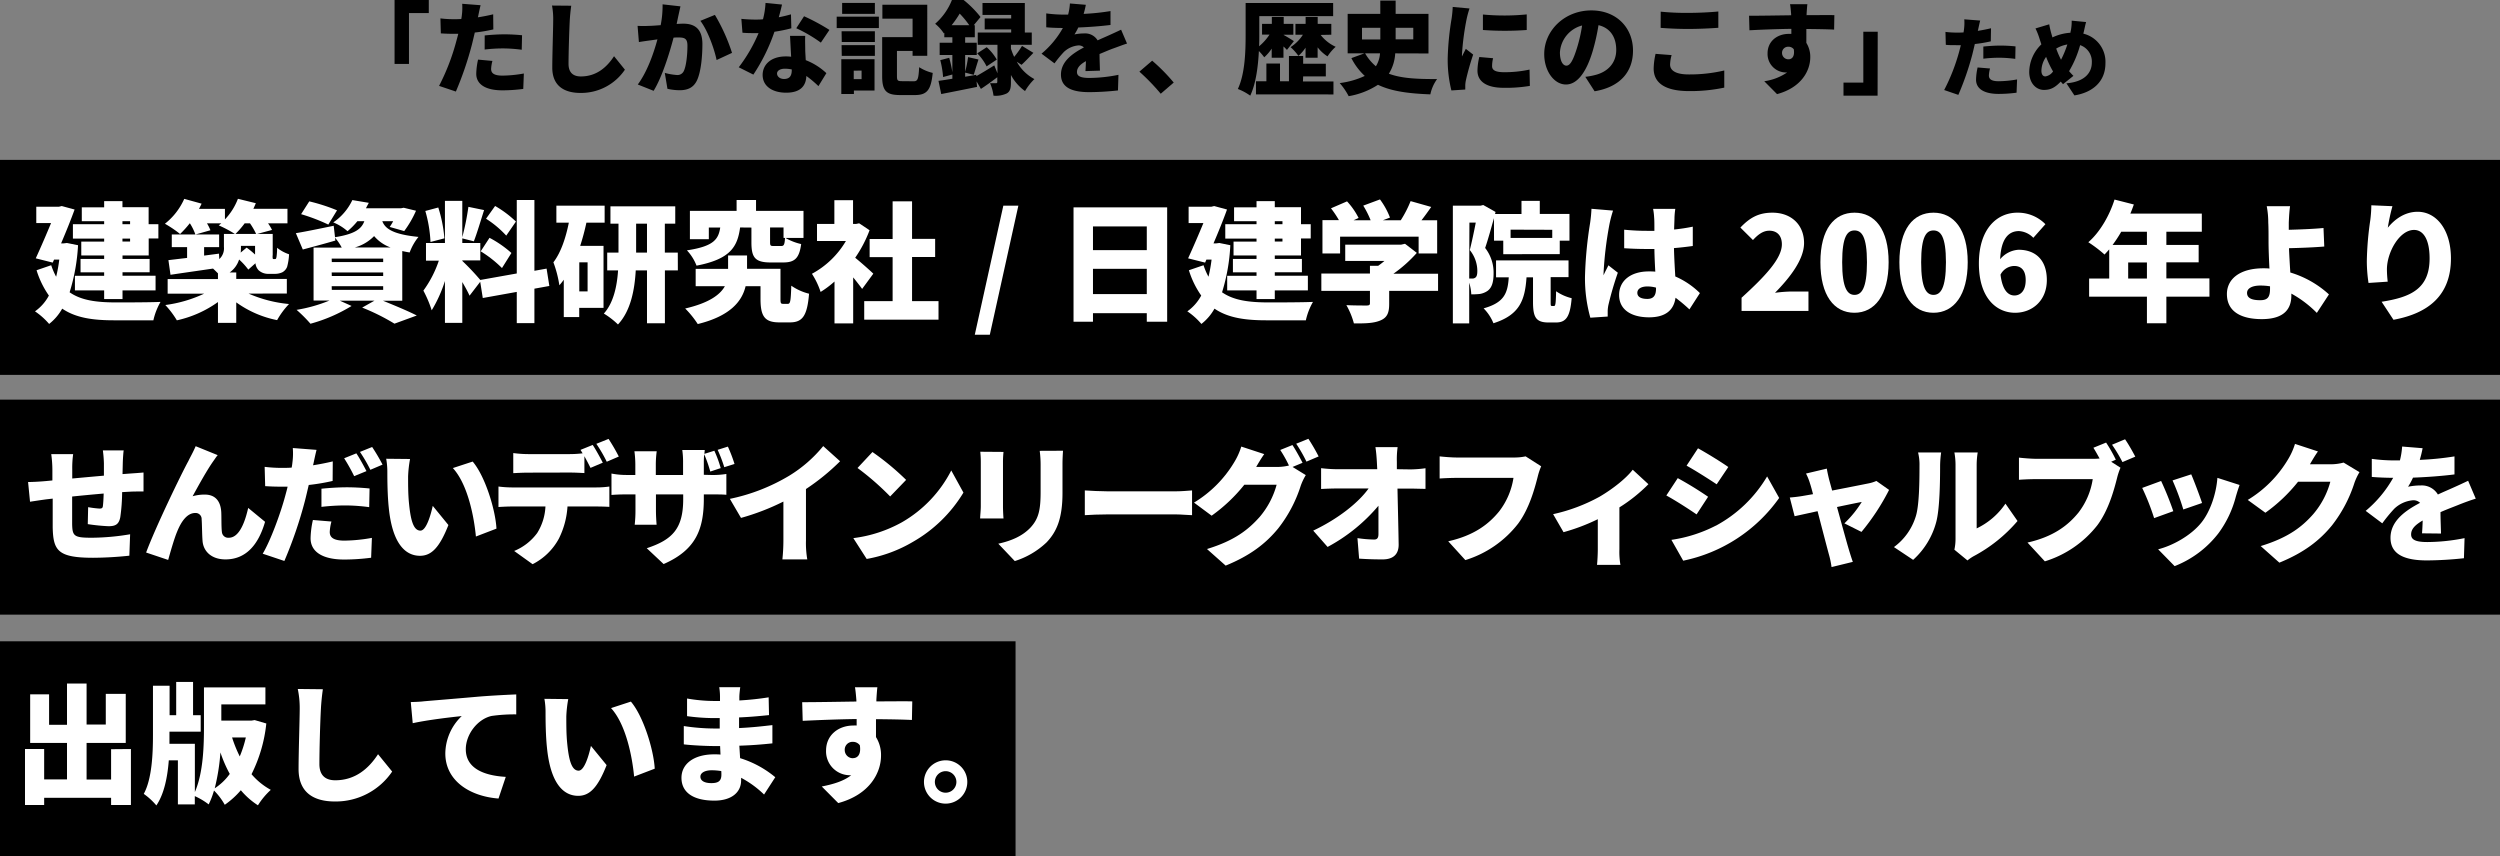 <svg xmlns="http://www.w3.org/2000/svg" viewBox="0 0 720.1 246.66"><rect x="0" y="0" width="720.1" height="246.66" fill="#808080" stroke="none"/><defs><style>.cls-1{fill:#fff;}</style></defs><g id="レイヤー_2" data-name="レイヤー 2"><g id="レイヤー_1-2" data-name="レイヤー 1"><rect y="46.05" width="720.1" height="61.93"/><path class="cls-1" d="M22.48,70.63a55,55,0,0,1-2.43,13.56c3.43,2.39,7.88,2.88,13,2.92,2.65,0,10,0,13.19-.15a18.69,18.69,0,0,0-2.06,5.3H32.86c-6,0-11-.67-14.94-3.36a14.78,14.78,0,0,1-3.77,4.41,20.36,20.36,0,0,0-4.07-3.63,13.08,13.08,0,0,0,4-4.55,26.06,26.06,0,0,1-3.55-7.29l4.22-1.45a20.69,20.69,0,0,0,1.42,3.32,39.6,39.6,0,0,0,.9-4.93H15.57l-.38.86L10.3,74.41c1.46-3.18,3.1-7,4.41-10.16H10.45V59.54H17l.79-.19,3.7,1c-1.09,3-2.47,6.43-3.89,9.75h.78l.9-.11ZM30,63.72H23.56v-4H30V57.93h5.27v1.76h7.54v4.89h2.81v4.11H42.83v4.89H35.29v1H43.1v3.85H35.29v1h9.52v4.22H35.29v2.5H30v-2.5H21.58V79.45H30v-1h-6.8V74.59H30v-1H23.41v-4H30v-.86h-9V64.58h9Zm5.27,0v.86h2.2v-.86Zm2.2,5h-2.2v.86h2.2Z"/><path class="cls-1" d="M71.6,84.57a37.67,37.67,0,0,0,11.65,3,22.73,22.73,0,0,0-3.43,4.64,30,30,0,0,1-11.77-5.12V93H62.78V87a32.11,32.11,0,0,1-11.84,5.27,25.73,25.73,0,0,0-3.32-4.41,38,38,0,0,0,11.2-3.28H48.29V80.38H62.78V78.74c-.45-.45-.93-.94-1.42-1.38C57,78,52.55,78.63,49.11,79.15l-.6-4.22,5.38-.64v-3.1H49.48V67.53H63.12v3.66H58.79v2.43l4.29-.56.08,1.57a4.17,4.17,0,0,0,1.34-3.51V67.38h3.14A33.07,33.07,0,0,0,63,64.92c.26-.19.49-.38.75-.6H59.61a12.4,12.4,0,0,1,1,2l-4.33,1.23a15.62,15.62,0,0,0-1.57-3.21h-.07a28.2,28.2,0,0,1-2.77,3.06,32.43,32.43,0,0,0-4.37-2.95,18.85,18.85,0,0,0,5.57-7.17l5,1.38c-.22.49-.48,1-.75,1.5h7.47V63.2a17.61,17.61,0,0,0,3.74-5.94l5.16,1.27c-.23.52-.45,1.08-.71,1.61h9.82v4.18h-5.6a12.54,12.54,0,0,1,1.15,1.91L74.1,67.38h4.45v6.05a3.87,3.87,0,0,0,0,1,.25.25,0,0,0,.27.19h.33a.43.43,0,0,0,.3-.08c.08-.07.15-.26.22-.71a20.12,20.12,0,0,0,.15-2.46,11,11,0,0,0,3.44,1.87,16.49,16.49,0,0,1-.56,3.62,3.05,3.05,0,0,1-1.38,1.57,5.05,5.05,0,0,1-2.13.45H77.31a4,4,0,0,1-2.83-1.05,3.52,3.52,0,0,1-.9-2l-2.06,1.83a19.67,19.67,0,0,0-2.65-2.91,7.22,7.22,0,0,1-2.72,3.73h1.9v1.87H82.62v4.19ZM70.48,64.32a24.94,24.94,0,0,1-2.65,3.06h5.94A20.06,20.06,0,0,0,72,64.32Zm.56,7a24.63,24.63,0,0,1,2.43,2v-2.5H69.4v.45c0,.48,0,1-.08,1.49Z"/><path class="cls-1" d="M110.3,86.62c3.51,1.42,7.43,3.06,9.75,4.26l-6.43,2.35a61,61,0,0,0-9.3-4.63l3.55-2h-10l3.4,1.53a45.65,45.65,0,0,1-11.84,5.12,40.9,40.9,0,0,0-4-4,43.05,43.05,0,0,0,9.49-2.69h-4.6V71.31h8.11a14.32,14.32,0,0,0-1.94-2.84l.11.82c-3.18.93-6.57,1.83-9.38,2.58l-2-4.71c2.8-.45,6.91-1.31,10.9-2.13l.38,3.29c5.68-.9,7.62-2.36,8.44-4.6h-2a20.83,20.83,0,0,1-2.84,2.88A14.29,14.29,0,0,0,96,64.06a16.1,16.1,0,0,0,5.49-6.43l4.74.79c-.26.52-.56,1-.82,1.57h10.09l.78-.15,3.55.86a29.73,29.73,0,0,1-3.4,5.86l-4.18-1.19a15.83,15.83,0,0,0,1-1.65h-3.13c.82,2.13,3,3.78,10.42,4.52A15.59,15.59,0,0,0,118,72.72c-.75-.11-1.46-.26-2.13-.41V86.62ZM94.57,64.69a53.75,53.75,0,0,0-7.84-3L89.08,58a53.52,53.52,0,0,1,8,2.58Zm1,10.8h14.8v-1H95.54Zm0,4h14.8v-1H95.54Zm0,4h14.8V82.44H95.54Zm16.93-12.21A11.18,11.18,0,0,1,107.76,68a12.3,12.3,0,0,1-5.6,3.29Z"/><path class="cls-1" d="M153.93,83.15v9.93h-5.08v-9l-9.79,1.76-.74-4.67-3.07,4c-.48-1.09-1.27-2.51-2.09-3.93V93h-5V80.94a38.75,38.75,0,0,1-3.81,8.44,34.08,34.08,0,0,0-2.4-5.67,31.72,31.72,0,0,0,4.45-8.63h-3.7V70h5.46V57.86h5V68.32a75.52,75.52,0,0,0,1.76-8.74l4.52.93c-1,3.14-2.06,6.72-2.95,9l-3.33-.85V70h5.19v5h-5.19v.15a71.3,71.3,0,0,1,5.19,5.49l10.5-1.87V57.6h5.08V78l3.51-.63.79,5ZM124,69.7a38.45,38.45,0,0,0-1.49-8.93l3.73-1A39.11,39.11,0,0,1,128,68.65Zm17-1.2a31.18,31.18,0,0,1,6.31,4.37l-2.72,4.34a33.05,33.05,0,0,0-6.13-4.82Zm4.82-.63A29,29,0,0,0,140,63l2.61-3.67a30.55,30.55,0,0,1,6,4.49Z"/><path class="cls-1" d="M168.91,64.13a68.6,68.6,0,0,1-1.79,6.69h6.72V88.67h-7v2.66h-4.45V80.57a17.17,17.17,0,0,1-1.27,1.6,33,33,0,0,0-1.72-6.61c2.17-2.84,3.55-7,4.45-11.43h-3.59V59.24h13.9v4.89Zm.34,11.43h-2.39v8.37h2.39Zm26,2.32h-3.73V93.12h-5.16V77.88h-3.24c-.3,5.49-1.42,11.65-5.12,15.58a22.6,22.6,0,0,0-4.07-3.14c2.87-3.18,3.81-8.11,4.1-12.44h-3.13V72.76h3.25V64.43h-2.32v-5H194.5v5h-3v8.33h3.73Zm-8.89-5.12V64.43h-3.13v8.33Z"/><path class="cls-1" d="M226.92,87.52c.71,0,.86-.68,1-5.23a15.52,15.52,0,0,0,5.12,2.31c-.53,6.47-1.94,8.26-5.53,8.26h-3c-4.14,0-5.45-1.61-5.45-6.73V82.44h-4.3c-1,4.29-4.37,8.59-13.78,10.9a27.24,27.24,0,0,0-3.62-4.48c6.95-1.61,10.08-4,11.43-6.42h-8.41v-5h9.34V73.58h5.46v3.85h9.63v8.63c0,1.31.11,1.46.79,1.46Zm-13.74-22c-.75,5.57-2.81,9.12-12.55,11a13.56,13.56,0,0,0-2.77-4.41c7.73-1.16,9.08-3.18,9.6-6.58h-3.29v3.37h-5.45V60.73h13.45V57.6h5.6v3.13h13.67v7.81h-5.19a16.18,16.18,0,0,0,4.52,1.76c-.56,4.18-1.94,5.3-5.19,5.3H222c-4.59,0-5.56-1.49-5.56-5.83V65.55Zm12.51,3v-3h-3.88V69.7c0,1.08.14,1.16,1.08,1.16H225c.78,0,1-.34,1.12-2.32Z"/><path class="cls-1" d="M248.33,83.22c-.67-.93-1.61-2.13-2.58-3.32V93.16h-5.38V81.09a28.1,28.1,0,0,1-4,3,22.81,22.81,0,0,0-2.5-5.23,25.27,25.27,0,0,0,9.79-9.45h-8.33V64.51h5V57.67h5.38v6.84h.82l.94-.19,3,2a36.18,36.18,0,0,1-4.14,7.92c1.79,1.46,4.48,3.85,5.22,4.59Zm22,3.51v5.34H248.93V86.73h8.18V74.07h-6.62V68.84h6.62V58h5.6v10.8h6.65v5.23h-6.65V86.73Z"/><path class="cls-1" d="M289,59.24h4.33l-8.22,37.17h-4.33Z"/><path class="cls-1" d="M336.19,59.73V92.67h-5.87V90.21h-15.5v2.46h-5.6V59.73Zm-21.37,5.49v6.83h15.5V65.22Zm15.5,19.49V77.43h-15.5v7.28Z"/><path class="cls-1" d="M354.38,70.63A54,54,0,0,1,352,84.19c3.44,2.39,7.88,2.88,13,2.92,2.66,0,10,0,13.19-.15a18.67,18.67,0,0,0-2.05,5.3H364.76c-6,0-11-.67-14.94-3.36a14.5,14.5,0,0,1-3.77,4.41A19.83,19.83,0,0,0,342,89.68a13.21,13.21,0,0,0,4-4.55,25.79,25.79,0,0,1-3.55-7.29l4.22-1.45a19,19,0,0,0,1.42,3.32,41.61,41.61,0,0,0,.89-4.93h-1.49l-.37.86-4.9-1.23c1.46-3.18,3.1-7,4.41-10.16h-4.26V59.54h6.58l.78-.19,3.7,1c-1.08,3-2.47,6.43-3.89,9.75h.79l.89-.11Zm7.55-6.91h-6.47v-4h6.47V57.93h5.26v1.76h7.55v4.89h2.8v4.11h-2.8v4.89h-7.55v1H375v3.85h-7.81v1h9.53v4.22h-9.53v2.5h-5.26v-2.5h-8.45V79.45h8.45v-1h-6.8V74.59h6.8v-1h-6.62v-4h6.62v-.86h-9V64.58h9Zm5.26,0v.86h2.21v-.86Zm2.21,5h-2.21v.86h2.21Z"/><path class="cls-1" d="M414.22,83.78H400.14v3.74c0,2.65-.6,4-2.62,4.82s-4.48.82-7.54.82a22,22,0,0,0-2.17-5.27c2.09.11,5.05.11,5.79.11s1-.15,1-.67V83.78h-14v-5h14V76.57h2.36c.63-.45,1.27-.93,1.83-1.42H387.48V70.48h16.06l1.16-.26,3.4,2.62a38.89,38.89,0,0,1-6.73,6h12.85ZM386,73h-5.08v-9.6h4.74a30.09,30.09,0,0,0-2.28-3.4L388,58a20.63,20.63,0,0,1,3.33,4.78l-1.46.67h4.93a27.37,27.37,0,0,0-2.13-4.22l4.82-1.79a21.72,21.72,0,0,1,2.88,5.23l-2.06.78h5.16a32.57,32.57,0,0,0,2.84-5.52l5.94,1.68c-.94,1.34-1.87,2.65-2.81,3.84h4.52V73h-5.34V68.17H386Z"/><path class="cls-1" d="M430.32,62.83c-.82,2.91-1.71,6.2-2.54,8.59a11.53,11.53,0,0,1,2.43,7.32c0,2.61-.52,4.18-1.79,5.08a5.41,5.41,0,0,1-2.24.86,23.31,23.31,0,0,1-2.39.11,13.34,13.34,0,0,0-.6-3.36V93.16h-4.71V59.24h8l.75-.19,3.55,2-.15.6h7.62V57.86h5.27v3.77h8.55v7.7h-2.8v3.88H433V69.33h-2.66Zm-7.13,17.4H424a1.39,1.39,0,0,0,1-.3c.38-.3.53-.89.53-1.9a9.6,9.6,0,0,0-2.17-6c.56-2.21,1.23-5.38,1.72-7.92h-1.83Zm24.39,7.92c.45,0,.56-.56.64-4.26a13.39,13.39,0,0,0,4.48,2c-.45,5.49-1.68,7-4.56,7h-2.09c-3.7,0-4.48-1.57-4.48-6v-7H439.7c-.45,6.61-2,10.83-9.53,13.22a13,13,0,0,0-2.83-4.29c5.86-1.65,6.94-4.26,7.24-8.93h-3.66V75H451.8v4.82h-5.15v7c0,1.2,0,1.31.37,1.31Zm-12.47-22v2.39h12V66.19Z"/><path class="cls-1" d="M464.62,60.66a35.07,35.07,0,0,0-1,3.77,103.93,103.93,0,0,0-1.72,14,6.48,6.48,0,0,0,0,.86c.44-1.08.89-1.79,1.38-2.87L466,78.55a93,93,0,0,0-2.69,9.19,10.39,10.39,0,0,0-.23,1.76c0,.41,0,1.08,0,1.68l-5,.33a42.17,42.17,0,0,1-1.54-11.84A113.29,113.29,0,0,1,458,64.32a40.56,40.56,0,0,0,.41-4.18Zm22,28.46a45.6,45.6,0,0,0-4-3.36c-.49,3.48-2.77,5.64-7.62,5.64-5.19,0-8.63-2.24-8.63-6.42s3.4-6.8,8.55-6.8c.64,0,1.27,0,1.87.07-.11-1.94-.22-4.22-.26-6.53-.71,0-1.42,0-2.09,0q-3.32,0-6.61-.22l0-5.34a65.3,65.3,0,0,0,6.61.33c.71,0,1.38,0,2.09,0,0-1.72,0-3.1-.07-3.78a17.81,17.81,0,0,0-.3-2.54h6.39a22.82,22.82,0,0,0-.23,2.47c0,.71-.07,1.94-.11,3.47a52.86,52.86,0,0,0,5.38-.82v5.57c-1.65.22-3.48.45-5.42.6.08,3.36.26,6,.38,8.17a23.27,23.27,0,0,1,7.09,4.79ZM477,82.85a9.21,9.21,0,0,0-2.51-.34c-1.71,0-2.87.67-2.87,1.83,0,1.31,1.31,1.76,2.87,1.76,1.8,0,2.51-1,2.51-3Z"/><path class="cls-1" d="M501.64,85.76c6.94-6.31,11.61-11.35,11.61-15.39,0-2.54-1.42-3.92-3.62-3.92-1.91,0-3.4,1.27-4.71,2.69l-3.62-3.59c2.73-2.87,5.27-4.29,9.23-4.29,5.37,0,9.11,3.43,9.11,8.74,0,4.78-4.11,10-8.37,14.34a41,41,0,0,1,4.52-.37h5.12v5.6H501.64Z"/><path class="cls-1" d="M524.35,75.53c0-9.57,4-14.27,9.82-14.27S544,66,544,75.53s-4,14.56-9.86,14.56S524.35,85.09,524.35,75.53Zm13.41,0c0-7.59-1.61-9.15-3.59-9.15s-3.55,1.56-3.55,9.15,1.57,9.41,3.55,9.41S537.76,83.15,537.76,75.53Z"/><path class="cls-1" d="M547.1,75.53c0-9.57,4-14.27,9.82-14.27s9.86,4.78,9.86,14.27-4,14.56-9.86,14.56S547.1,85.09,547.1,75.53Zm13.41,0c0-7.59-1.61-9.15-3.59-9.15s-3.55,1.56-3.55,9.15,1.57,9.41,3.55,9.41S560.51,83.15,560.51,75.53Z"/><path class="cls-1" d="M585.68,68.5a6.27,6.27,0,0,0-4.14-1.94c-2.88,0-5.16,2.06-5.42,8.11a7.46,7.46,0,0,1,5.31-2.73c4.63,0,8.14,2.69,8.14,8.74,0,5.9-4.19,9.41-9.15,9.41C575.19,90.09,570,86,570,75.9s5.31-14.64,11.06-14.64a11.09,11.09,0,0,1,8.1,3.32Zm-2.2,12.18c0-3.06-1.5-4.07-3.33-4.07a4.54,4.54,0,0,0-3.92,2.5c.56,4.63,2.28,6,4,6S583.48,83.82,583.48,80.68Z"/><path class="cls-1" d="M636.41,85.46H624v7.66h-5.6V85.46H601.75V80.23h5.79v-8.4c-.45.52-.9,1-1.35,1.49a37.45,37.45,0,0,0-4.67-3.55c3.25-2.8,6.05-7.54,7.55-12.29l5.56,1.42c-.3.86-.63,1.76-1,2.62h20.58v5.23H624v3.81h9.3v5H624v4.63h12.4ZM611,66.75a36.92,36.92,0,0,1-2.5,3.81h9.9V66.75Zm7.4,13.48V75.6H613v4.63Z"/><path class="cls-1" d="M667.34,90.13A31.83,31.83,0,0,0,660,84.57v.52c0,3.44-1.6,6.83-8.51,6.83-5.38,0-10.05-1.79-10.05-7.24,0-4.19,3.55-7.4,10.53-7.4.56,0,1.16,0,1.72.08-.15-2.84-.26-5.87-.26-7.7,0-2.28,0-4-.08-5.56a25.09,25.09,0,0,0-.44-4.71h6.72c-.19,1.23-.3,3.06-.37,4.71,0,.67,0,1.38,0,2.09,2.95-.08,7.06-.23,10-.52l.22,5.34c-3,.26-7.21.41-10.16.48.08,2.06.23,4.6.38,7a28.73,28.73,0,0,1,11.13,6.31Zm-13.48-7.66a16.88,16.88,0,0,0-2.77-.22c-2.35,0-3.85.78-3.85,2.13,0,1.68,1.76,2.09,3.78,2.09,2.2,0,2.84-.93,2.84-3.32Z"/><path class="cls-1" d="M689.12,59.39a55.91,55.91,0,0,0-1.34,6.2c1.9-2.32,4.78-4.59,8.62-4.59,5.31,0,9.57,5.08,9.57,13.44,0,10.57-6.39,15.8-16.55,17.67L686,86.92c8.33-1.31,13.82-3.7,13.82-12.48,0-5.6-1.87-8.21-4.48-8.21-4.22,0-7.81,6.49-7.81,11.35a30,30,0,0,0,.23,3.55l-5.53.37a42.06,42.06,0,0,1-.49-6.31,90,90,0,0,1,1-11.8,36.59,36.59,0,0,0,.3-4.26Z"/><rect y="115.11" width="720.1" height="61.93"/><path class="cls-1" d="M37.42,136.4c1-.07,2.69-.18,3.92-.3v5.46c-.71,0-3,0-4,.07l-2.16.12a53.15,53.15,0,0,1-.53,7.2c-.41,2.13-1.42,2.62-3.43,2.62a56.38,56.38,0,0,1-5.94-.6l.11-4.89a27.86,27.86,0,0,0,3.25.41c.63,0,.93-.11,1-.75.11-.89.18-2.16.22-3.58-3,.26-6.2.56-9.08.86,0,3.13,0,6.31,0,7.95.08,3.44.53,3.92,5.61,3.92a68,68,0,0,0,11.09-1l-.22,6.17a103.39,103.39,0,0,1-10.42.6c-10.16,0-11.51-2.06-11.66-8.74,0-1.57,0-5,0-8.3l-1.68.19c-1.19.15-3.88.56-4.85.71l-.56-5.68c1,0,2.87-.07,5-.26l2-.19v-2.95a34.81,34.81,0,0,0-.33-4.63h6.31a29,29,0,0,0-.26,4.3c0,.63,0,1.6,0,2.72,2.88-.26,6.09-.56,9.12-.82v-3.55a35.48,35.48,0,0,0-.3-3.73h6c-.11.56-.22,2.39-.26,3.47l-.08,3.36Z"/><path class="cls-1" d="M61.48,132.78c-1.91,2.69-4.3,7.06-6,10.16a12.24,12.24,0,0,1,3.51-.48c3,0,4.55,1.86,4.74,5,.08,1.34,0,4.37.19,5.79a1.81,1.81,0,0,0,2,1.64c2.69,0,4.45-3.62,5.57-8.59l4.86,4c-1.91,6.61-5.5,10.83-11.4,10.83-4.14,0-6.42-2.43-6.61-5.38-.15-1.9-.15-5-.26-6.2a1.73,1.73,0,0,0-1.83-1.79c-2.28,0-4,2.32-5.23,5.38-.9,2.13-2,6.12-2.58,8.14l-6.35-2.13c2.73-7.36,10.24-22.86,12.18-26.37.49-1.05,1.31-2.43,2.09-4.26l6.35,2.58C62.26,131.59,61.89,132.22,61.48,132.78Z"/><path class="cls-1" d="M95.81,138.53a59,59,0,0,1-6.88,1.16c-.37,1.57-.74,3.21-1.12,4.67a122.76,122.76,0,0,1-5.9,17.22l-6.24-2.09c2.21-3.66,5.12-11.54,6.5-16.7.23-.86.49-1.75.67-2.61-.63,0-1.27,0-1.86,0-1.91,0-3.33-.07-4.6-.15l-.15-5.56a39.42,39.42,0,0,0,4.78.3c1,0,2,0,3-.08a14.18,14.18,0,0,0,.22-1.49,20.07,20.07,0,0,0,.11-4.15l6.84.53c-.3,1.15-.68,2.95-.86,3.81l-.15.63c1.9-.3,3.81-.67,5.68-1.12Zm-.34,11.69a13.68,13.68,0,0,0-.49,3c0,1.53,1,2.5,4.23,2.5a46.34,46.34,0,0,0,7.91-.79l-.22,5.72a61.19,61.19,0,0,1-7.73.52c-6.46,0-9.71-2.35-9.71-6.12a26.14,26.14,0,0,1,.67-5.27Zm-2.88-9.45c2.13-.22,4.9-.41,7.32-.41,2.06,0,4.3.12,6.54.34l-.11,5.38a52.52,52.52,0,0,0-6.43-.49,58.28,58.28,0,0,0-7.32.41Zm9.42-3.62A51.93,51.93,0,0,0,99.13,132l3.51-1.42c.94,1.38,2.24,3.81,2.92,5.12Zm4.67-1.83a43.28,43.28,0,0,0-3-5.15l3.51-1.42a54.73,54.73,0,0,1,3,5.08Z"/><path class="cls-1" d="M117.55,137.26c0,2.43,0,4.86.22,7.32.45,4.86,1.2,8.26,3.33,8.26,1.71,0,3-4.63,3.55-7.13l4.51,5.52c-2.57,6.54-4.93,8.86-8.18,8.86-4.37,0-8-3.74-9-13.86-.37-3.51-.41-7.73-.41-10.09a21.89,21.89,0,0,0-.33-4l6.87.07A34.33,34.33,0,0,0,117.55,137.26Zm25.47,15-5.94,2.28c-.52-5.57-2.31-15-6.64-19.72l5.71-1.87C139.77,137.19,142.72,146.9,143,152.24Z"/><path class="cls-1" d="M171.82,140.4a26.62,26.62,0,0,0,3.7-.26V146c-1-.07-2.58-.11-3.7-.11h-8.36a24,24,0,0,1-2.47,9.23,17.64,17.64,0,0,1-7.58,7.39l-5.31-3.81a15.56,15.56,0,0,0,6.62-5.15,15.74,15.74,0,0,0,2.39-7.66h-9.75c-1.09,0-2.73.08-3.78.15v-5.9a32,32,0,0,0,3.78.26Zm-19.64-4.26c-1.31,0-3.1.08-4.34.15V130.5a33.32,33.32,0,0,0,4.34.3H164a32.57,32.57,0,0,0,3.81-.22c-.19-.34-.41-.68-.6-1l3.51-1.42c.93,1.38,2.24,3.81,2.91,5.11l-3.54,1.5c-.49-1-1.13-2.21-1.76-3.36v4.85c-1.38-.07-2.91-.15-4.33-.15ZM174.77,133a40.8,40.8,0,0,0-3-5.16l3.52-1.42a54.73,54.73,0,0,1,2.95,5.08Z"/><path class="cls-1" d="M204.7,136.81a24.54,24.54,0,0,0,4.52-.29v6c-1.05-.11-2.36-.11-4.49-.11h-2v1.2c0,8.85-2.28,14.79-11.58,18.86l-4.86-4.56c7.47-2.46,10.5-5.71,10.5-14.16v-1.34h-7.85v4.52c0,1.83.12,3.29.19,4.22h-6.31a37.06,37.06,0,0,0,.22-4.22v-4.52h-2.69c-2,0-3.14.08-4.22.15V136.4a22.14,22.14,0,0,0,4.22.41H183v-3.1a29.91,29.91,0,0,0-.26-3.73h6.42a29.61,29.61,0,0,0-.26,3.77v3.06h7.85V133.3a24,24,0,0,0-.23-3.69H203l-.11,1.12,2.87-.9a34,34,0,0,1,1.83,5l-3,1a40.1,40.1,0,0,0-1.75-5,21.68,21.68,0,0,0-.11,2.42v3.51Zm3.92-2.24a40.41,40.41,0,0,0-1.91-5l2.95-.93a42.58,42.58,0,0,1,1.91,5Z"/><path class="cls-1" d="M232.15,155.72a27.65,27.65,0,0,0,.38,5.41h-7.17a53.31,53.31,0,0,0,.29-5.41V144.47a67.72,67.72,0,0,1-12.21,4.71l-3.21-5.49A54.73,54.73,0,0,0,227.37,137a38.56,38.56,0,0,0,9.75-8.51l4.86,4.37a63.53,63.53,0,0,1-9.83,8Z"/><path class="cls-1" d="M259.76,150.45A36.17,36.17,0,0,0,274,135.51l3.51,6.38A40.35,40.35,0,0,1,263,156.05,39.77,39.77,0,0,1,249.64,161l-3.85-6A38.48,38.48,0,0,0,259.76,150.45ZM261,138.23,256.4,143A77.14,77.14,0,0,0,247,134.8l4.3-4.6A75.5,75.5,0,0,1,261,138.23Z"/><path class="cls-1" d="M289.05,130.17a28.43,28.43,0,0,0-.15,3v12.7c0,.93.07,2.5.15,3.47h-6.73c0-.75.19-2.35.19-3.51V133.12a29.39,29.39,0,0,0-.15-3Zm17.14-.34c-.07,1.12-.15,2.39-.15,4V142c0,7.5-1.75,11.24-4.59,14.23a23.5,23.5,0,0,1-9.15,5.38l-4.75-5c3.89-.86,6.95-2.24,9.19-4.56,2.5-2.65,3-5.3,3-10.45v-7.74a31.14,31.14,0,0,0-.26-4Z"/><path class="cls-1" d="M312.47,141.26c1.49.11,4.63.26,6.46.26h19.84c1.68,0,3.51-.19,4.59-.26v7.13c-1,0-3.06-.22-4.59-.22H318.93c-2.13,0-4.93.11-6.46.22Z"/><path class="cls-1" d="M372.31,134.5l3.81,2.35a17.23,17.23,0,0,0-1.46,3.07,38.88,38.88,0,0,1-6.46,12.25c-3.62,4.44-8.14,7.88-15.16,10.75l-5.38-4.78c8.07-2.46,11.95-5.64,15.13-9.19a24,24,0,0,0,4.93-9.33h-9.3a46.53,46.53,0,0,1-9.42,8.92l-5.08-3.77a33.88,33.88,0,0,0,11.62-11.69,19.61,19.61,0,0,0,2-4.45l6.61,2.17c-.86,1.2-1.76,2.73-2.32,3.7h6a14.6,14.6,0,0,0,3.44-.41,36.16,36.16,0,0,0-2.51-4.48l3.51-1.42c.94,1.38,2.25,3.81,2.92,5.11Zm4.56-8.11a54.73,54.73,0,0,1,2.95,5.08l-3.51,1.5a42.06,42.06,0,0,0-2.95-5.16Z"/><path class="cls-1" d="M406.34,135.21a33.76,33.76,0,0,0,4.26-.34v5.94c-1.34,0-2.88-.07-3.92-.07h-4.15c.11,5.34.26,10.94.34,16.17,0,2.65-1.46,4.22-4.63,4.22-2.47,0-4.49-.07-6.76-.22L391,155a35.29,35.29,0,0,0,4.82.41c.86,0,1.23-.48,1.23-1.57,0-2.2,0-5,0-8.17a49.9,49.9,0,0,1-14.65,11.87l-4.14-4.7c7.06-3.33,13-8,15.95-12.14H385.2c-1.42,0-3.29.07-4.67.15v-6a40.45,40.45,0,0,0,4.52.3H396.7l-.11-2.17c-.07-1.19-.18-2.72-.41-4.18h6.39a25.47,25.47,0,0,0-.22,4.18l0,2.17Z"/><path class="cls-1" d="M443.92,134.31a18.25,18.25,0,0,0-1,3c-.9,3.51-2.43,9.19-5.64,13.52a30.64,30.64,0,0,1-15.2,10.5l-4.93-5.42c7.51-1.68,11.73-5,14.68-8.63a21,21,0,0,0,4.11-9.63H419.53c-1.83,0-3.88.11-4.86.18v-6.38c1.16.15,3.63.33,4.86.33H436a15.49,15.49,0,0,0,3.44-.33Z"/><path class="cls-1" d="M474.81,139.47a45.84,45.84,0,0,1-8.36,6.68v12.07a21.57,21.57,0,0,0,.3,4.48H460c.11-.82.23-3.06.23-4.48v-8.67a56.43,56.43,0,0,1-9.87,3.74l-3-5.19a49.91,49.91,0,0,0,13.33-5c3.85-2.24,7.74-5.34,9.6-7.8Z"/><path class="cls-1" d="M492,143.09l-3.32,5.08c-2.28-1.57-6.05-4-8.71-5.45l3.29-5A100.66,100.66,0,0,1,492,143.09Zm2.24,8.33A38.15,38.15,0,0,0,509,137.23l3.47,6.2a44.95,44.95,0,0,1-27.64,18.07l-3.4-6A40.61,40.61,0,0,0,494.2,151.42Zm3.59-16.92-3.36,5c-2.24-1.49-6.05-3.92-8.67-5.37l3.29-5C491.66,130.54,495.66,133,497.79,134.5Z"/><path class="cls-1" d="M531.26,150.75a31.43,31.43,0,0,0,5-6.17c-.85.15-3.77.75-7.13,1.46,1.38,5,2.84,10.35,3.47,12.44.19.63.79,2.58,1.09,3.36l-6.13,1.5a25,25,0,0,0-.75-3.59c-.59-2.17-2-7.58-3.28-12.51l-6.61,1.45-1.39-5.38c1.24-.11,2.32-.22,3.63-.44l3.06-.53c-.3-1.19-.6-2.28-.86-3.06a15.91,15.91,0,0,0-1.16-2.88l6-1.42c.15,1,.41,2.1.64,3.07l.89,3.25c4.41-.86,9-1.76,10.61-2.09a10.26,10.26,0,0,0,2.13-.68l3.66,2.58a64.84,64.84,0,0,1-7.95,12.1Z"/><path class="cls-1" d="M545.53,157.58a17.2,17.2,0,0,0,6.28-8.81c1-3.06,1.08-9.94,1.08-14.61a14.48,14.48,0,0,0-.41-3.84h6.65a29.2,29.2,0,0,0-.3,3.77c0,4.59-.11,12.4-1.09,16.17a22.4,22.4,0,0,1-6.68,11Zm17.41.75a14.71,14.71,0,0,0,.33-3.1V133.79a19.83,19.83,0,0,0-.33-3.47h6.72a22.58,22.58,0,0,0-.3,3.51V152.2a20.79,20.79,0,0,0,8.29-7.13l3.48,5A43.29,43.29,0,0,1,568.5,160.2a12.29,12.29,0,0,0-1.79,1.23Z"/><path class="cls-1" d="M608.1,133l2.69,1.72a18.15,18.15,0,0,0-1,3c-.9,3.51-2.43,9.19-5.64,13.53A30.66,30.66,0,0,1,589,161.69L584,156.28c7.51-1.69,11.73-5,14.68-8.63a20.93,20.93,0,0,0,4.11-9.64H586.4c-1.83,0-3.89.11-4.86.19v-6.39c1.16.15,3.62.34,4.86.34h16.47a16.94,16.94,0,0,0,1.9-.08c-.56-1-1.15-2.09-1.79-3.1l3.66-1.49a41,41,0,0,1,2.8,4.93Zm4-6.47c1,1.42,2.27,3.7,2.95,5l-3.7,1.57a42,42,0,0,0-3-5Z"/><path class="cls-1" d="M626,147.24l-5.53,2a66.65,66.65,0,0,0-3.43-8.7l5.45-2A91.81,91.81,0,0,1,626,147.24Zm19.09-7.55c-.52,1.46-.78,2.35-1.05,3.25a30.65,30.65,0,0,1-5,10.61,29.48,29.48,0,0,1-12.66,9.52l-4.75-4.85c4-1,9.41-3.85,12.52-7.77,2.46-3.1,4.22-8.18,4.55-12.81Zm-10.8,5.19-5.41,1.87a70,70,0,0,0-3.1-8.37l5.38-1.75C631.89,138.27,633.72,143.13,634.28,144.88Z"/><path class="cls-1" d="M679.63,136a16.77,16.77,0,0,0-1.45,3.06,39.3,39.3,0,0,1-6.46,12.25c-3.63,4.45-8.15,7.89-15.17,10.76l-5.38-4.78c8.07-2.46,12-5.64,15.13-9.19a24,24,0,0,0,4.93-9.34h-9.3a46.26,46.26,0,0,1-9.41,8.93L647.44,144a33.84,33.84,0,0,0,11.61-11.69,19.61,19.61,0,0,0,2-4.45l6.61,2.17c-.86,1.19-1.75,2.73-2.31,3.7h6a14,14,0,0,0,3.7-.49Z"/><path class="cls-1" d="M697.64,153.62c.08-.93.15-2.31.19-3.69-2.32,1.34-3.33,2.54-3.33,4s1.16,2.2,4.63,2.2A55.09,55.09,0,0,0,709.89,155l-.18,5.79a102.25,102.25,0,0,1-10.69.63c-6.09,0-10.46-1.57-10.46-6.5s4.41-7.92,8.52-10.08a2.79,2.79,0,0,0-2-.75,8.89,8.89,0,0,0-5.45,2.46,45.6,45.6,0,0,0-3.44,4.19l-4.78-3.59a34,34,0,0,0,7.92-9.52c-1.53,0-4.22-.08-6.16-.26v-5.2a47.9,47.9,0,0,0,6.65.45h1.45a22,22,0,0,0,.64-4l5.9.48a32.73,32.73,0,0,1-.82,3.36,83.63,83.63,0,0,0,10-1l0,5.19c-3.47.45-8,.79-11.95.93a20.43,20.43,0,0,1-1.42,2.62,18.18,18.18,0,0,1,3.66-.37,5.37,5.37,0,0,1,4.93,2.61c1.5-.71,2.69-1.2,4-1.79,1.61-.71,3.14-1.42,4.71-2.17l2.2,5.16c-1.31.37-3.62,1.23-5,1.79s-3.22,1.23-5.16,2.09c0,2,.11,4.52.15,6.16Z"/><rect y="184.72" width="292.52" height="61.93"/><path class="cls-1" d="M37.71,215.75v16.13H32v-2.09H12.72v2.09H7.2V215.75h5.52v8.74H19.3V214H8.69v-14h5.45v8.78H19.3V196.88h5.64v11.81h5.53v-8.82h5.75V214H24.94v10.54H32v-8.74Z"/><path class="cls-1" d="M76.71,208.39A42.37,42.37,0,0,1,72.45,223,19.68,19.68,0,0,0,78,227.51a21.21,21.21,0,0,0-3.7,4.45,21.74,21.74,0,0,1-4.93-4.34,24.52,24.52,0,0,1-4.63,4.19,18.73,18.73,0,0,0-3.1-4.11,23.92,23.92,0,0,1-1.53,4,20.15,20.15,0,0,0-4-2.39v2.39H51.24V219H48.62c-.37,4.78-1.31,9.64-3.58,13a19.16,19.16,0,0,0-3.63-3.33c2.39-4.37,2.65-11.73,2.65-17V197.52h4.79V206h1.9v-9.57h4.86V206h2.2v4.74h-9v1c0,.82,0,1.65,0,2.5h7.32v13.9c2.47-5.68,2.62-13.52,2.62-19.09V198h17.7v4.89H63.75v4.67h8.7l.9-.15ZM66.18,222.92a37.51,37.51,0,0,1-2.69-6.2,58.71,58.71,0,0,1-1.64,10.34A16.17,16.17,0,0,0,66.18,222.92Zm.67-10.5a37.09,37.09,0,0,0,2.21,5.46,32.85,32.85,0,0,0,1.75-5.46Z"/><path class="cls-1" d="M93,198.53c-.26,1.75-.48,4-.56,5.6C92.22,208,92,216,92,220.08c0,3.55,2.06,4.67,4.56,4.67,5.75,0,9.64-3.36,12.33-7.51l4.07,5a19.65,19.65,0,0,1-16.44,8.62C90,230.87,86,228,86,221.5c0-4.67.33-14.57.33-17.37a26.69,26.69,0,0,0-.56-5.68Z"/><path class="cls-1" d="M122.1,202c3.47-.3,9.08-.75,15.84-1.35,3.7-.3,8.07-.52,10.76-.63l0,5.75a46.82,46.82,0,0,0-7.09.45c-4,.89-7.44,5.23-7.44,9.6,0,5.45,5.12,7.58,11.51,7.95l-2.09,6.24c-8.26-.63-15.32-5.12-15.32-13A15.06,15.06,0,0,1,133,206.26c-3.17.33-9.67,1.08-14.12,2.05l-.56-6.09C119.78,202.19,121.39,202.11,122.1,202Z"/><path class="cls-1" d="M163.12,206.41c0,2.43,0,4.85.22,7.32.45,4.86,1.2,8.25,3.33,8.25,1.71,0,3-4.63,3.54-7.13l4.52,5.53c-2.57,6.54-4.93,8.85-8.18,8.85-4.37,0-8-3.73-9-13.86-.37-3.51-.41-7.73-.41-10.08a22.06,22.06,0,0,0-.33-4l6.87.08A34.07,34.07,0,0,0,163.12,206.41Zm25.47,15-5.94,2.28c-.52-5.57-2.31-15-6.65-19.73l5.72-1.87C185.34,206.33,188.29,216,188.59,221.39Z"/><path class="cls-1" d="M220.08,228.86a28.65,28.65,0,0,0-6.61-4.82v.75c0,3.47-2.8,5.82-7.69,5.82-6.24,0-9.49-2.46-9.49-6.57,0-4,3.55-6.76,9.45-6.76.6,0,1.19,0,1.79.07l-.11-2.46h-1.79c-2,0-6.32-.19-8.67-.49l0-5.27a59,59,0,0,0,8.7.71h1.65l0-3h-1.75a58.38,58.38,0,0,1-7.66-.56l0-5.08a46.16,46.16,0,0,0,7.66.71h1.83v-1.27a17.68,17.68,0,0,0-.22-2.69h6.05c-.11.78-.23,1.83-.26,2.69l0,1.12a82.31,82.31,0,0,0,8.44-.9l.11,5.12c-2.2.22-5.08.52-8.63.67l0,3.06c3.81-.18,6.76-.52,9.6-.85l0,5.26c-3.25.34-6,.56-9.52.67.07,1.16.15,2.4.22,3.59a29.23,29.23,0,0,1,10.13,5.49Zm-12.32-6.76a16.88,16.88,0,0,0-2.77-.23c-2.05,0-3.25.79-3.25,1.83,0,1.23,1.24,1.87,3.14,1.87s2.91-.52,2.91-2.43C207.79,222.88,207.79,222.54,207.76,222.1Z"/><path class="cls-1" d="M262.67,207.38c-2.21-.11-5.68-.19-10.35-.23,0,1.76,0,3.63,0,5.16a9.68,9.68,0,0,1,1.45,5.34c0,4.74-3.06,11.17-12.32,13.67l-4.75-4.78c3.22-.63,6.32-1.53,8.48-3.25a3.71,3.71,0,0,1-.67,0,6.86,6.86,0,0,1-6.57-7.1c0-4.48,3.58-7.21,7.88-7.21a7,7,0,0,1,.93,0l0-1.87c-5.57.08-11,.3-15.54.52l-.15-5.37c4.29,0,10.83-.12,15.61-.19l0-.41c-.11-1.42-.26-3-.41-3.7h6.46c-.11.71-.26,3-.29,3.66v.41c3.43,0,8.4-.07,10.34,0Zm-17,11c1.19,0,2.43-.86,2-3.7a2.43,2.43,0,0,0-2-1,2.25,2.25,0,0,0-2.35,2.39A2.35,2.35,0,0,0,245.71,218.4Z"/><path class="cls-1" d="M278.62,225.23a6.24,6.24,0,1,1-6.24-6.23A6.22,6.22,0,0,1,278.62,225.23Zm-3.14,0a3.1,3.1,0,1,0-3.1,3.1A3.1,3.1,0,0,0,275.48,225.23Z"/><path d="M113.65,0h9.86V3.77H117.8V18.42h-4.15Z"/><path d="M142.1,8.47a45,45,0,0,1-5.34.9c-.29,1.22-.58,2.49-.87,3.63a95.53,95.53,0,0,1-4.58,13.37l-4.84-1.63a63.44,63.44,0,0,0,5-13c.18-.67.38-1.37.53-2-.5,0-1,0-1.45,0-1.48,0-2.59-.06-3.57-.12l-.12-4.32a30.74,30.74,0,0,0,3.71.23c.76,0,1.54,0,2.3-.06.08-.43.14-.81.17-1.16a16.59,16.59,0,0,0,.09-3.22l5.3.41c-.23.9-.52,2.29-.66,3l-.12.49c1.48-.23,3-.52,4.41-.87Zm-.26,9.08a10.59,10.59,0,0,0-.38,2.29c0,1.19.76,1.94,3.28,1.94a36.14,36.14,0,0,0,6.15-.61l-.17,4.44a46.09,46.09,0,0,1-6,.41c-5,0-7.54-1.83-7.54-4.76a20.59,20.59,0,0,1,.52-4.09Zm-2.23-7.34c1.65-.17,3.8-.32,5.68-.32,1.6,0,3.34.09,5.08.26l-.09,4.18a42.5,42.5,0,0,0-5-.38,44.06,44.06,0,0,0-5.68.32Z"/><path d="M164.54,1.65c-.2,1.37-.37,3.11-.43,4.35-.15,3-.35,9.23-.35,12.39,0,2.76,1.6,3.63,3.54,3.63,4.47,0,7.48-2.61,9.57-5.83L180,20.07a15.24,15.24,0,0,1-12.77,6.7c-5,0-8.15-2.26-8.15-7.28,0-3.62.26-11.31.26-13.49A21,21,0,0,0,159,1.6Z"/><path d="M196,1.83c-.2.87-.43,1.94-.61,2.75s-.32,1.57-.49,2.32c.75-.05,1.42-.08,1.94-.08,3.31,0,5.48,1.56,5.48,5.86,0,3.36-.37,8-1.59,10.53-1,2.05-2.67,2.78-5,2.78a16.49,16.49,0,0,1-3.48-.41L191.49,21a18.13,18.13,0,0,0,3.51.61,2,2,0,0,0,1.94-1.1c.72-1.42,1.07-4.7,1.07-7.37,0-2.09-.87-2.35-2.67-2.35-.32,0-.81,0-1.33.06-1.16,4.47-3.31,11.37-5.74,15.31l-4.56-1.82c2.73-3.69,4.58-9,5.66-13-.76.12-1.39.2-1.8.26-.93.12-2.58.35-3.54.52l-.38-4.67a31,31,0,0,0,3.34,0c.84,0,2-.11,3.31-.2a29,29,0,0,0,.55-6Zm9.92,2.46a53.09,53.09,0,0,1,4.93,10.94l-4.44,2.06C205.73,14,203.81,8.7,201.73,6Z"/><path d="M227.94,8.15a45.52,45.52,0,0,1-4.87,1A53.39,53.39,0,0,1,217,21.49l-4.21-2.11a44.75,44.75,0,0,0,5.71-9.84c-.31,0-.63,0-.92,0-1.22,0-2.38,0-3.72-.11l-.32-4c1.34.15,3,.21,4,.21.75,0,1.48,0,2.23-.09a22.76,22.76,0,0,0,.73-4.7l4.75.46c-.2.9-.52,2.21-.93,3.66a36,36,0,0,0,3.51-.84Zm4,2.18c-.08,1.24,0,2.61,0,4,0,.67.09,1.8.15,3a18.31,18.31,0,0,1,5.94,3.74l-2.29,3.74a31.17,31.17,0,0,0-3.48-2.93c-.09,2.76-1.59,4.82-5.83,4.82-3.8,0-6.76-1.77-6.76-5.11,0-2.87,2.26-5.34,6.7-5.34a12.38,12.38,0,0,1,1.51.09c-.12-2.06-.23-4.41-.32-6ZM228.06,20a10.22,10.22,0,0,0-1.95-.21c-1.42,0-2.29.58-2.29,1.39s.78,1.57,2,1.57c1.71,0,2.24-1,2.24-2.61Zm8.38-7.72a41.41,41.41,0,0,0-7.08-4.15l2.24-3.45a58,58,0,0,1,7.31,3.94Z"/><path d="M241,4.81h12.15V8.09H241Zm10.9,21.27h-5.94v1h-3.63V17.06h9.57ZM242.41,9H252V12.1h-9.54Zm0,4H252V16.1h-9.54ZM252,4h-9.43V.84H252Zm-6.09,16.36V22.8h2.26V20.33Zm17.26,3.05c1.19,0,1.39-.64,1.59-4.06A12.51,12.51,0,0,0,268.66,21c-.49,4.9-1.62,6.38-5.13,6.38h-4.27c-3.94,0-5.16-1.19-5.16-5.42V10.7h8.76V5.37h-8.7v-4h12.93V16.07h-4.23V14.68h-4.5V21.9c0,1.31.2,1.48,1.48,1.48Z"/><path d="M292.87,17.78a12.52,12.52,0,0,0,5.08,5,16.23,16.23,0,0,0-2.7,3.45,13.45,13.45,0,0,1-4.06-4.64V23.7c0,1.65-.2,2.64-1.22,3.22a7.39,7.39,0,0,1-3.8.64,13.27,13.27,0,0,0-1-3.6c.64,0,1.46,0,1.72,0s.37-.09.37-.38V22.25c-1.53,1.16-3.22,2.38-4.72,3.36l-1.25-2.17.14,1.59c-3.54.73-7.36,1.48-10.32,2.06l-.79-3.8c1.14-.14,2.53-.37,4-.61V15.84h-3.66V12.3h3.66V10.73H272V9.46l-.15.14a11.91,11.91,0,0,0-2.49-2.75A17.65,17.65,0,0,0,274.19,0h3.37a29.6,29.6,0,0,1,4.87,4.9l-1.94,2.35h.29v3.48H278V12.3h3.34v3.54H278v4.84a30.42,30.42,0,0,0,.84-4.23l3,.69c-.52,1.6-1,3.28-1.36,4.41L278,20.91V22.1l3.22-.55,0,.38c1.42-.78,3.31-1.94,5.17-3.1l.92,2.29V12.91h-5.68V9.37h9.63v-.9h-7.63V5.31h7.63v-1H283V.87h12.19v8.5h2v3.54h-6V14a18.47,18.47,0,0,0,.93,2.38,24.48,24.48,0,0,0,2.26-3.16l3.28,2c-1.22,1.27-2.44,2.58-3.42,3.45Zm-19.46-1.13a34.67,34.67,0,0,1,1,4.79l-2.76.75a28.73,28.73,0,0,0-.81-4.87Zm5.77-9.4a26.08,26.08,0,0,0-2.75-3.33,28.09,28.09,0,0,1-2.32,3.33Zm5,11.87a14.22,14.22,0,0,0-2.7-3.75l2.73-1.77a14,14,0,0,1,2.9,3.57Z"/><path d="M312.65,20.48c.06-.73.11-1.8.14-2.87-1.79,1-2.58,2-2.58,3.13s.9,1.71,3.6,1.71a42.85,42.85,0,0,0,8.35-.9l-.14,4.5a78.08,78.08,0,0,1-8.3.49c-4.73,0-8.12-1.22-8.12-5.05s3.42-6.15,6.61-7.83a2.16,2.16,0,0,0-1.56-.58A6.91,6.91,0,0,0,306.41,15a35.06,35.06,0,0,0-2.67,3.25L300,15.46a26.36,26.36,0,0,0,6.15-7.4c-1.19,0-3.28-.05-4.79-.2v-4a37.82,37.82,0,0,0,5.17.35h1.13A16.76,16.76,0,0,0,308.18,1l4.58.38A22.9,22.9,0,0,1,312.13,4a66,66,0,0,0,7.74-.81l0,4c-2.7.35-6.21.61-9.28.73a16.54,16.54,0,0,1-1.1,2,13.42,13.42,0,0,1,2.84-.29,4.17,4.17,0,0,1,3.83,2c1.16-.55,2.09-.93,3.1-1.39,1.25-.56,2.44-1.11,3.66-1.69l1.71,4c-1,.29-2.81,1-3.92,1.39s-2.49,1-4,1.62c0,1.57.09,3.51.12,4.79Z"/><path d="M334.34,27a60.63,60.63,0,0,0-6.15-6.36l3.68-3.16a52.25,52.25,0,0,1,6.21,6.3Z"/><path d="M366.3,14a12.25,12.25,0,0,1-2.15,2.5,15.64,15.64,0,0,0-1.54-1.8c-.23,4.41-.84,9.37-2.49,12.85a16,16,0,0,0-3.57-1.92c2.09-4.41,2.24-11,2.24-15.54V.87H384V4.64H362.73V10c0,1,0,2.14-.06,3.33a15.19,15.19,0,0,0,3-3.36h-2.15V6.87h2.82v-2h3.42v2h2.78V10h-2.78v.08c.73.38,2.47,1.45,2.93,1.77l-2,2.53a13.65,13.65,0,0,0-1-1v3.25H366.3Zm9,9.46h8.79v3.74H361.77V23.41h3V18.3h3.92v5.11h2.58V16.13h4.09v2.23h6.53V22h-6.53Zm5.1-13.4a11.57,11.57,0,0,0,4.33,3.42,13.26,13.26,0,0,0-2.35,2.76,11.09,11.09,0,0,1-2.85-2.61v3h-3.48v-2.9A12,12,0,0,1,374,16.1a15.07,15.07,0,0,0-2.26-2.52A12,12,0,0,0,375.29,10h-2.15V6.87h2.93v-2h3.48v2h3.92V10Z"/><path d="M401.88,15.37a12.39,12.39,0,0,1-1.83,5.86c3.54,1.34,8.1,1.57,13.9,1.54A11.35,11.35,0,0,0,412,27.18c-6.1-.23-11.09-.84-15.09-2.76a22.26,22.26,0,0,1-8.44,3.28,19.19,19.19,0,0,0-2.58-3.77,24.08,24.08,0,0,0,7.22-2.06,18.07,18.07,0,0,1-3.86-5.13L393,15.37h-4.82V4h9.4V.17H402V4h9.46v11.4Zm-9.57-4h5.28V8h-5.28Zm.9,4a13.77,13.77,0,0,0,3.1,3.72,8,8,0,0,0,1.19-3.72ZM402,8v3.33h5.08V8Z"/><path d="M423.28,2.44a28.43,28.43,0,0,0-.81,2.93,74.64,74.64,0,0,0-1.36,10.24,5.09,5.09,0,0,0,0,.66c.37-.81.72-1.39,1.1-2.2l2.12,1.65a74.16,74.16,0,0,0-2.09,7.4,8.81,8.81,0,0,0-.18,1.36c0,.32,0,.84,0,1.31l-4,.26A36.66,36.66,0,0,1,417,16.59a81.68,81.68,0,0,1,1.13-11.31A32.08,32.08,0,0,0,418.44,2Zm6.79,14.33a9.83,9.83,0,0,0-.29,2.29c0,1.27,1.19,1.74,3.54,1.74a33.9,33.9,0,0,0,7.25-.76l.09,4.7a41.15,41.15,0,0,1-7.57.55c-5,0-7.52-1.88-7.52-4.93a17.31,17.31,0,0,1,.53-3.94Zm9.69-12.62V8.64a87.14,87.14,0,0,1-12.62,0l0-4.46A65.84,65.84,0,0,0,439.76,4.15Z"/><path d="M456.63,22.13a20.65,20.65,0,0,0,2.82-.52c3.65-.9,6.09-3.45,6.09-7.22s-1.8-6.36-5.11-7.14a59.48,59.48,0,0,1-1.68,7.49c-1.71,5.74-4.29,9.6-7.69,9.6s-6.26-3.86-6.26-8.76C444.8,8.76,450.69,3,458.37,3c7.31,0,12,5.05,12,11.57,0,6-3.57,10.47-11.06,11.72Zm-.92-14.79a8.56,8.56,0,0,0-6.39,7.77c0,2.5.87,3.8,1.86,3.8,1.16,0,2-1.74,3.05-5.07A43.37,43.37,0,0,0,455.71,7.34Z"/><path d="M481.49,15.87a11.17,11.17,0,0,0-.44,2.72c0,1.63,1.48,2.85,5.37,2.85a43.4,43.4,0,0,0,10.24-1.14l0,4.94a47.2,47.2,0,0,1-10.1,1c-7,0-10.24-2.38-10.24-6.49a20.59,20.59,0,0,1,.55-4.24ZM478.35,3.36a74.44,74.44,0,0,0,7.95.35c2.87,0,6.38-.17,8.65-.4V8c-2,.17-5.84.34-8.62.34-3.08,0-5.6-.14-8-.31Z"/><path d="M528.3,8.53c-1.71-.09-4.41-.15-8-.18,0,1.37,0,2.82,0,4a7.55,7.55,0,0,1,1.13,4.14c0,3.69-2.38,8.68-9.57,10.62l-3.68-3.71a15.45,15.45,0,0,0,6.58-2.53,3,3,0,0,1-.52,0,5.32,5.32,0,0,1-5.11-5.51c0-3.48,2.79-5.6,6.12-5.6a5.7,5.7,0,0,1,.73,0l0-1.45c-4.32.06-8.56.23-12.07.41l-.11-4.18c3.33,0,8.41-.09,12.12-.14l0-.32c-.09-1.1-.2-2.32-.32-2.87h5c-.09.55-.2,2.32-.23,2.84v.32c2.67,0,6.53-.06,8,0Zm-13.17,8.55c.92,0,1.88-.66,1.56-2.87a1.88,1.88,0,0,0-1.56-.75,1.75,1.75,0,0,0-1.83,1.86A1.82,1.82,0,0,0,515.13,17.08Z"/><path d="M540.82,27.56H531V23.79h5.71V9.14h4.15Z"/><path d="M573.43,11.91a40.07,40.07,0,0,1-4.6.77c-.25,1.05-.5,2.15-.75,3.13a82.12,82.12,0,0,1-4,11.52L560,25.93a55.35,55.35,0,0,0,4.35-11.17c.15-.58.32-1.18.45-1.75-.43,0-.85,0-1.25,0-1.28,0-2.23,0-3.08-.1l-.1-3.72a25.82,25.82,0,0,0,3.2.2c.65,0,1.33,0,2-.05.07-.37.12-.7.15-1a13.38,13.38,0,0,0,.07-2.77l4.58.35c-.2.77-.45,2-.58,2.55l-.1.42c1.28-.2,2.55-.45,3.8-.75Zm-.22,7.82a8.77,8.77,0,0,0-.33,2c0,1,.65,1.67,2.83,1.67a31.83,31.83,0,0,0,5.29-.52l-.15,3.82a39.75,39.75,0,0,1-5.17.35c-4.32,0-6.5-1.57-6.5-4.1a17.45,17.45,0,0,1,.45-3.52Zm-1.93-6.32c1.43-.15,3.27-.28,4.9-.28,1.37,0,2.87.08,4.37.23l-.07,3.6a36,36,0,0,0-4.3-.33,37.84,37.84,0,0,0-4.9.28Z"/><path d="M600.08,9.69a8.35,8.35,0,0,1,6.37,8.54c0,5.43-3.87,8.45-8.94,9.25L595.21,24c5.59-.48,7.32-3.3,7.32-6a5,5,0,0,0-3.37-5,30.46,30.46,0,0,1-3.18,7.5,18.14,18.14,0,0,0,1.25,1.35l-3,2.4-.65-.75c-1.73,1.8-3,2.4-4.85,2.4-2.15,0-4.23-1.83-4.23-5.2A11.21,11.21,0,0,1,588,12.78c-.2-.6-.4-1.22-.6-1.84a19.68,19.68,0,0,0-1.1-2.75L590.26,7c.15.9.35,1.73.55,2.48.12.42.25.85.37,1.3a14.12,14.12,0,0,1,5.2-1.35c0-.3.1-.58.15-.85a14.4,14.4,0,0,0,.2-2.63l4.15.4c-.22.73-.5,2.13-.67,2.83Zm-8.72,10.89a28,28,0,0,1-2-4.2,7.09,7.09,0,0,0-1.35,4c0,1,.4,1.63,1.15,1.63A3.29,3.29,0,0,0,591.36,20.58Zm.9-6.62a25.68,25.68,0,0,0,1.4,3.25,28.52,28.52,0,0,0,1.82-4.4A9.3,9.3,0,0,0,592.26,14Z"/></g></g></svg>